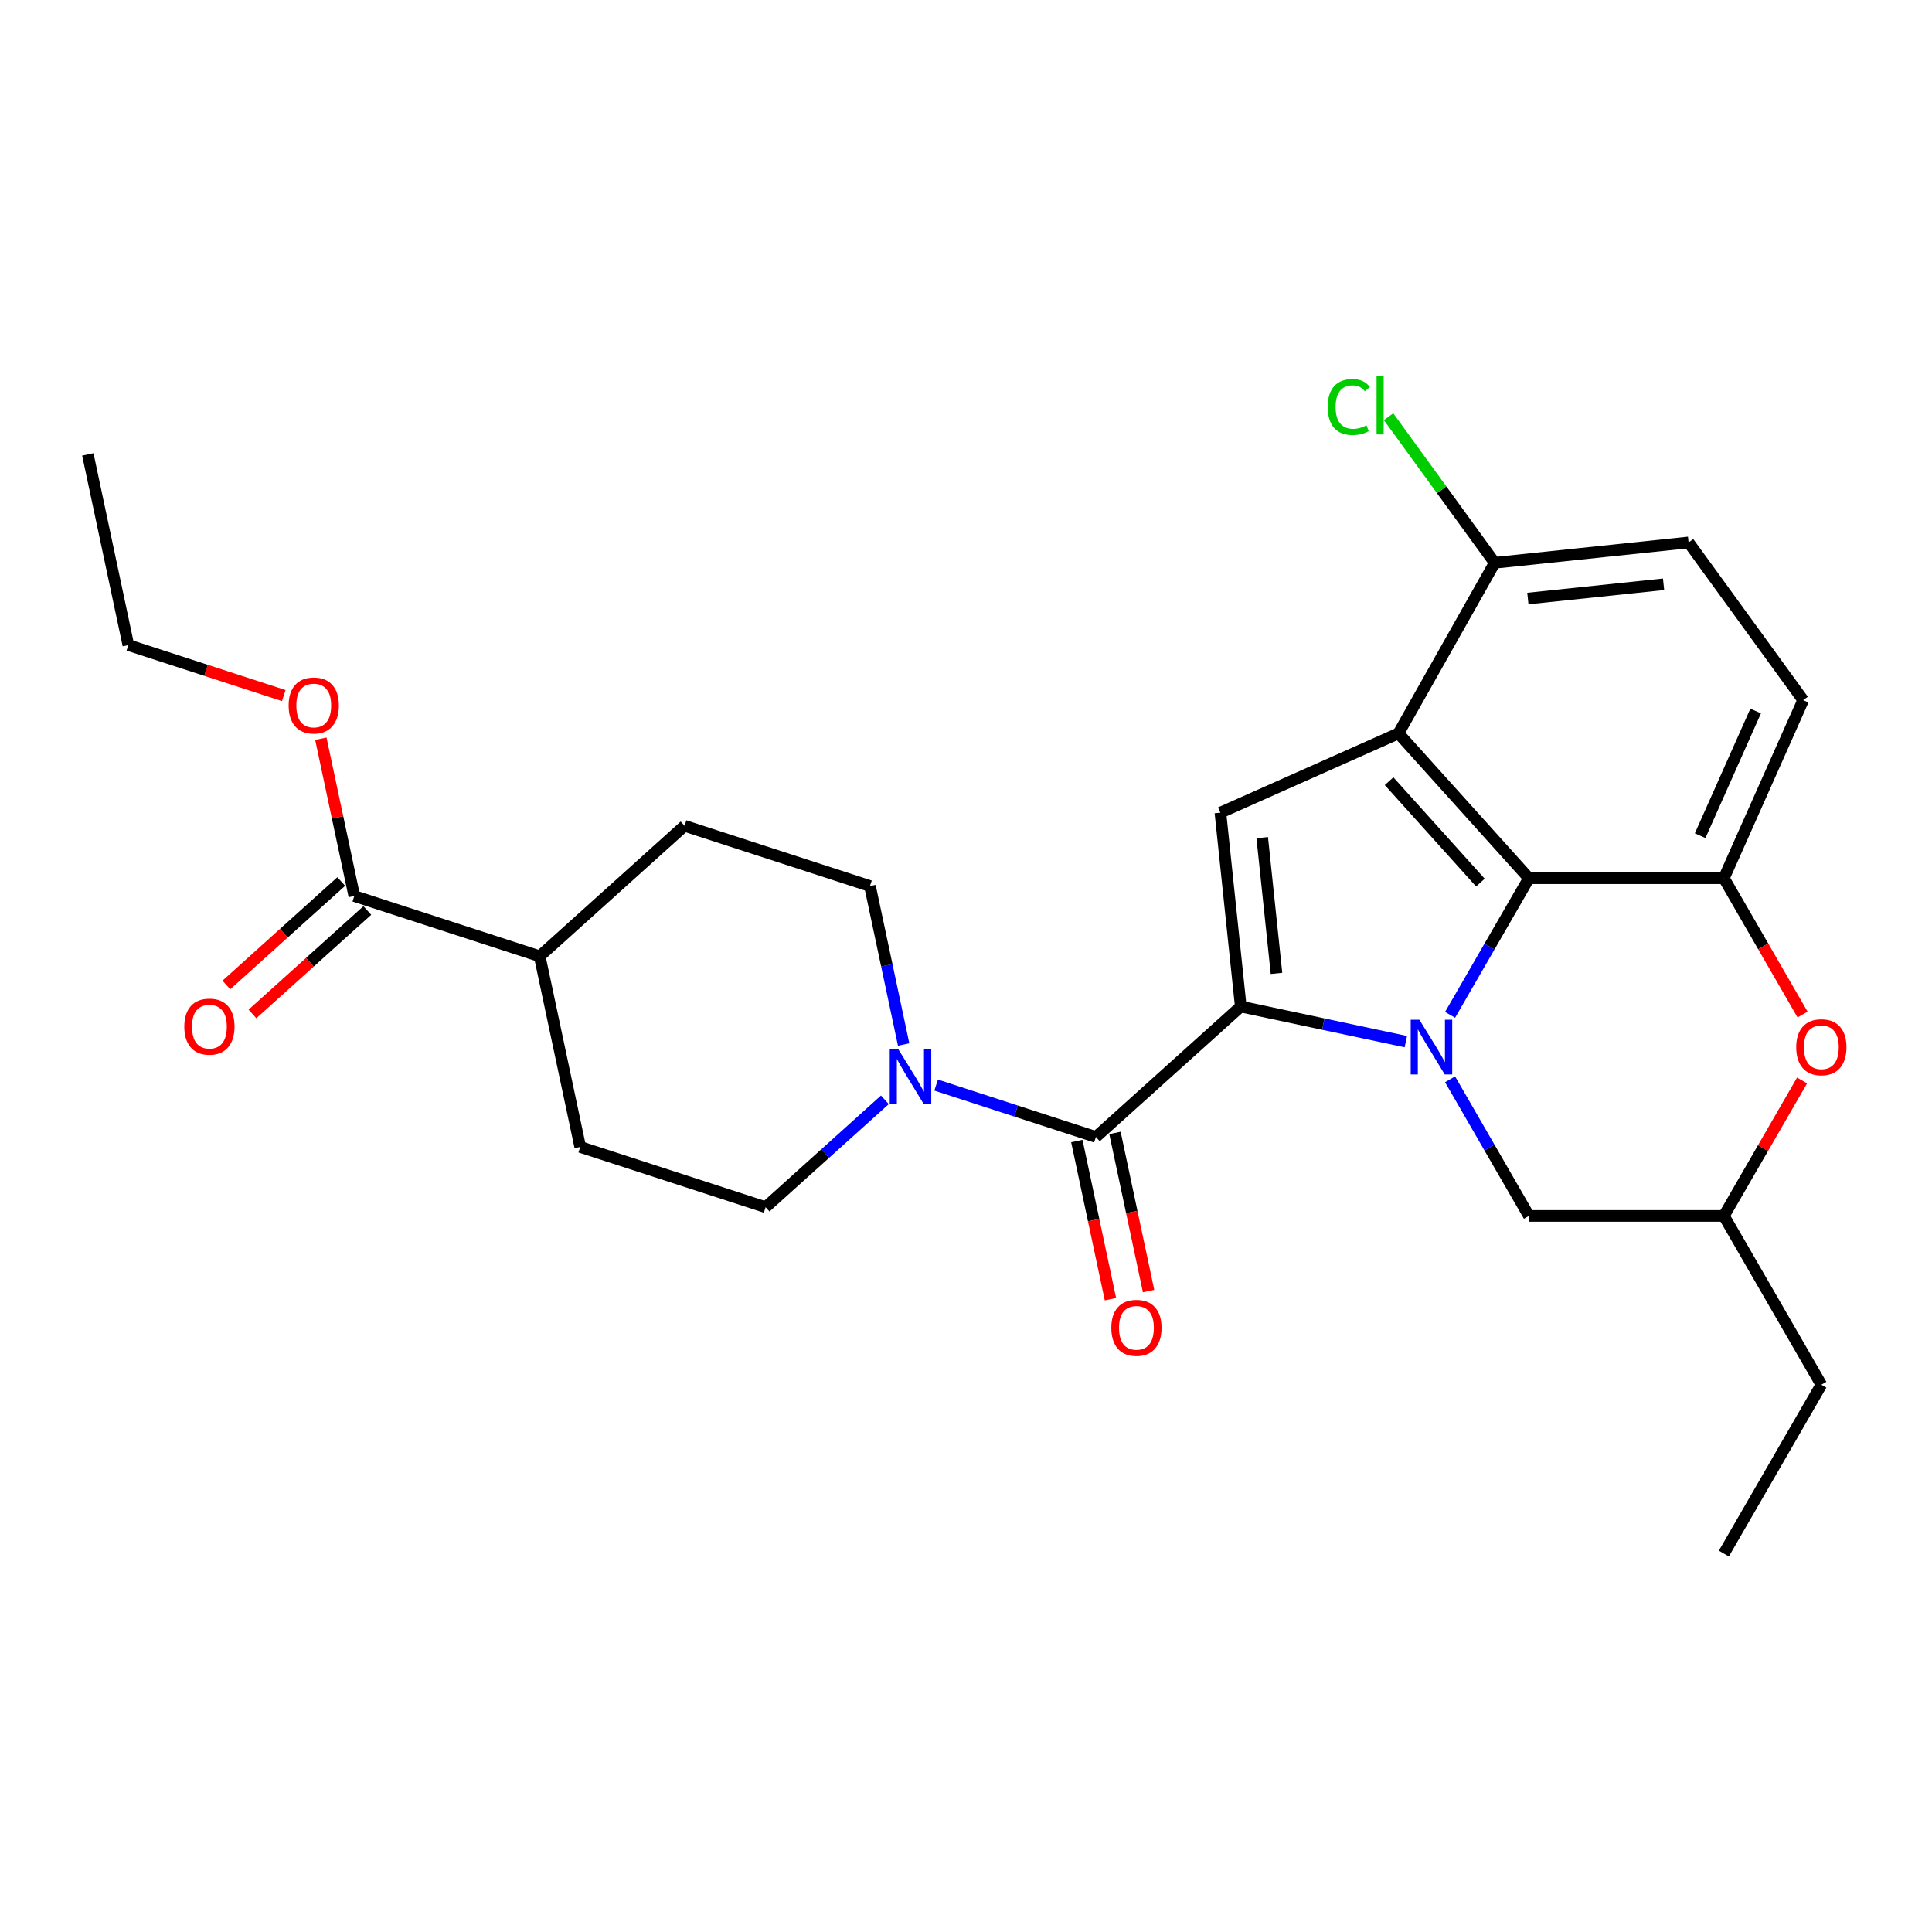 <?xml version='1.0' encoding='iso-8859-1'?>
<svg version='1.1' baseProfile='full'
              xmlns='http://www.w3.org/2000/svg'
                      xmlns:rdkit='http://www.rdkit.org/xml'
                      xmlns:xlink='http://www.w3.org/1999/xlink'
                  xml:space='preserve'
width='1000px' height='1000px' viewBox='0 0 1000 1000'>
<!-- END OF HEADER -->
<rect style='opacity:1.0;fill:#FFFFFF;stroke:none' width='1000' height='1000' x='0' y='0'> </rect>
<path class='bond-0' d='M 727.66,539.144 L 684.942,530.064' style='fill:none;fill-rule:evenodd;stroke:#0000FF;stroke-width:6px;stroke-linecap:butt;stroke-linejoin:miter;stroke-opacity:1' />
<path class='bond-0' d='M 684.942,530.064 L 642.224,520.984' style='fill:none;fill-rule:evenodd;stroke:#000000;stroke-width:6px;stroke-linecap:butt;stroke-linejoin:miter;stroke-opacity:1' />
<path class='bond-2' d='M 750.554,525.28 L 770.964,489.929' style='fill:none;fill-rule:evenodd;stroke:#0000FF;stroke-width:6px;stroke-linecap:butt;stroke-linejoin:miter;stroke-opacity:1' />
<path class='bond-2' d='M 770.964,489.929 L 791.374,454.578' style='fill:none;fill-rule:evenodd;stroke:#000000;stroke-width:6px;stroke-linecap:butt;stroke-linejoin:miter;stroke-opacity:1' />
<path class='bond-8' d='M 750.554,558.645 L 770.964,593.997' style='fill:none;fill-rule:evenodd;stroke:#0000FF;stroke-width:6px;stroke-linecap:butt;stroke-linejoin:miter;stroke-opacity:1' />
<path class='bond-8' d='M 770.964,593.997 L 791.374,629.348' style='fill:none;fill-rule:evenodd;stroke:#000000;stroke-width:6px;stroke-linecap:butt;stroke-linejoin:miter;stroke-opacity:1' />
<path class='bond-3' d='M 642.224,520.984 L 631.676,420.633' style='fill:none;fill-rule:evenodd;stroke:#000000;stroke-width:6px;stroke-linecap:butt;stroke-linejoin:miter;stroke-opacity:1' />
<path class='bond-3' d='M 660.712,503.822 L 653.328,433.576' style='fill:none;fill-rule:evenodd;stroke:#000000;stroke-width:6px;stroke-linecap:butt;stroke-linejoin:miter;stroke-opacity:1' />
<path class='bond-4' d='M 642.224,520.984 L 567.238,588.501' style='fill:none;fill-rule:evenodd;stroke:#000000;stroke-width:6px;stroke-linecap:butt;stroke-linejoin:miter;stroke-opacity:1' />
<path class='bond-1' d='M 723.856,379.592 L 791.374,454.578' style='fill:none;fill-rule:evenodd;stroke:#000000;stroke-width:6px;stroke-linecap:butt;stroke-linejoin:miter;stroke-opacity:1' />
<path class='bond-1' d='M 718.987,404.343 L 766.249,456.833' style='fill:none;fill-rule:evenodd;stroke:#000000;stroke-width:6px;stroke-linecap:butt;stroke-linejoin:miter;stroke-opacity:1' />
<path class='bond-10' d='M 723.856,379.592 L 773.658,291.312' style='fill:none;fill-rule:evenodd;stroke:#000000;stroke-width:6px;stroke-linecap:butt;stroke-linejoin:miter;stroke-opacity:1' />
<path class='bond-27' d='M 723.856,379.592 L 631.676,420.633' style='fill:none;fill-rule:evenodd;stroke:#000000;stroke-width:6px;stroke-linecap:butt;stroke-linejoin:miter;stroke-opacity:1' />
<path class='bond-5' d='M 791.374,454.578 L 892.277,454.578' style='fill:none;fill-rule:evenodd;stroke:#000000;stroke-width:6px;stroke-linecap:butt;stroke-linejoin:miter;stroke-opacity:1' />
<path class='bond-6' d='M 567.238,588.501 L 525.886,575.066' style='fill:none;fill-rule:evenodd;stroke:#000000;stroke-width:6px;stroke-linecap:butt;stroke-linejoin:miter;stroke-opacity:1' />
<path class='bond-6' d='M 525.886,575.066 L 484.535,561.63' style='fill:none;fill-rule:evenodd;stroke:#0000FF;stroke-width:6px;stroke-linecap:butt;stroke-linejoin:miter;stroke-opacity:1' />
<path class='bond-11' d='M 557.368,590.599 L 566.067,631.527' style='fill:none;fill-rule:evenodd;stroke:#000000;stroke-width:6px;stroke-linecap:butt;stroke-linejoin:miter;stroke-opacity:1' />
<path class='bond-11' d='M 566.067,631.527 L 574.767,672.455' style='fill:none;fill-rule:evenodd;stroke:#FF0000;stroke-width:6px;stroke-linecap:butt;stroke-linejoin:miter;stroke-opacity:1' />
<path class='bond-11' d='M 577.107,586.404 L 585.807,627.332' style='fill:none;fill-rule:evenodd;stroke:#000000;stroke-width:6px;stroke-linecap:butt;stroke-linejoin:miter;stroke-opacity:1' />
<path class='bond-11' d='M 585.807,627.332 L 594.506,668.26' style='fill:none;fill-rule:evenodd;stroke:#FF0000;stroke-width:6px;stroke-linecap:butt;stroke-linejoin:miter;stroke-opacity:1' />
<path class='bond-12' d='M 892.277,454.578 L 933.319,362.398' style='fill:none;fill-rule:evenodd;stroke:#000000;stroke-width:6px;stroke-linecap:butt;stroke-linejoin:miter;stroke-opacity:1' />
<path class='bond-12' d='M 879.998,432.543 L 908.726,368.017' style='fill:none;fill-rule:evenodd;stroke:#000000;stroke-width:6px;stroke-linecap:butt;stroke-linejoin:miter;stroke-opacity:1' />
<path class='bond-28' d='M 892.277,454.578 L 912.641,489.849' style='fill:none;fill-rule:evenodd;stroke:#000000;stroke-width:6px;stroke-linecap:butt;stroke-linejoin:miter;stroke-opacity:1' />
<path class='bond-28' d='M 912.641,489.849 L 933.005,525.12' style='fill:none;fill-rule:evenodd;stroke:#FF0000;stroke-width:6px;stroke-linecap:butt;stroke-linejoin:miter;stroke-opacity:1' />
<path class='bond-13' d='M 467.727,540.638 L 459.01,499.63' style='fill:none;fill-rule:evenodd;stroke:#0000FF;stroke-width:6px;stroke-linecap:butt;stroke-linejoin:miter;stroke-opacity:1' />
<path class='bond-13' d='M 459.01,499.63 L 450.294,458.622' style='fill:none;fill-rule:evenodd;stroke:#000000;stroke-width:6px;stroke-linecap:butt;stroke-linejoin:miter;stroke-opacity:1' />
<path class='bond-14' d='M 458.01,569.262 L 427.148,597.05' style='fill:none;fill-rule:evenodd;stroke:#0000FF;stroke-width:6px;stroke-linecap:butt;stroke-linejoin:miter;stroke-opacity:1' />
<path class='bond-14' d='M 427.148,597.05 L 396.287,624.838' style='fill:none;fill-rule:evenodd;stroke:#000000;stroke-width:6px;stroke-linecap:butt;stroke-linejoin:miter;stroke-opacity:1' />
<path class='bond-7' d='M 932.751,559.245 L 912.514,594.297' style='fill:none;fill-rule:evenodd;stroke:#FF0000;stroke-width:6px;stroke-linecap:butt;stroke-linejoin:miter;stroke-opacity:1' />
<path class='bond-7' d='M 912.514,594.297 L 892.277,629.348' style='fill:none;fill-rule:evenodd;stroke:#000000;stroke-width:6px;stroke-linecap:butt;stroke-linejoin:miter;stroke-opacity:1' />
<path class='bond-16' d='M 791.374,629.348 L 892.277,629.348' style='fill:none;fill-rule:evenodd;stroke:#000000;stroke-width:6px;stroke-linecap:butt;stroke-linejoin:miter;stroke-opacity:1' />
<path class='bond-9' d='M 183.378,463.778 L 279.343,494.959' style='fill:none;fill-rule:evenodd;stroke:#000000;stroke-width:6px;stroke-linecap:butt;stroke-linejoin:miter;stroke-opacity:1' />
<path class='bond-17' d='M 176.626,456.279 L 146.894,483.05' style='fill:none;fill-rule:evenodd;stroke:#000000;stroke-width:6px;stroke-linecap:butt;stroke-linejoin:miter;stroke-opacity:1' />
<path class='bond-17' d='M 146.894,483.05 L 117.162,509.82' style='fill:none;fill-rule:evenodd;stroke:#FF0000;stroke-width:6px;stroke-linecap:butt;stroke-linejoin:miter;stroke-opacity:1' />
<path class='bond-17' d='M 190.129,471.276 L 160.398,498.047' style='fill:none;fill-rule:evenodd;stroke:#000000;stroke-width:6px;stroke-linecap:butt;stroke-linejoin:miter;stroke-opacity:1' />
<path class='bond-17' d='M 160.398,498.047 L 130.666,524.817' style='fill:none;fill-rule:evenodd;stroke:#FF0000;stroke-width:6px;stroke-linecap:butt;stroke-linejoin:miter;stroke-opacity:1' />
<path class='bond-22' d='M 183.378,463.778 L 174.725,423.07' style='fill:none;fill-rule:evenodd;stroke:#000000;stroke-width:6px;stroke-linecap:butt;stroke-linejoin:miter;stroke-opacity:1' />
<path class='bond-22' d='M 174.725,423.07 L 166.072,382.362' style='fill:none;fill-rule:evenodd;stroke:#FF0000;stroke-width:6px;stroke-linecap:butt;stroke-linejoin:miter;stroke-opacity:1' />
<path class='bond-21' d='M 773.658,291.312 L 746.185,253.498' style='fill:none;fill-rule:evenodd;stroke:#000000;stroke-width:6px;stroke-linecap:butt;stroke-linejoin:miter;stroke-opacity:1' />
<path class='bond-21' d='M 746.185,253.498 L 718.711,215.684' style='fill:none;fill-rule:evenodd;stroke:#00CC00;stroke-width:6px;stroke-linecap:butt;stroke-linejoin:miter;stroke-opacity:1' />
<path class='bond-29' d='M 773.658,291.312 L 874.009,280.765' style='fill:none;fill-rule:evenodd;stroke:#000000;stroke-width:6px;stroke-linecap:butt;stroke-linejoin:miter;stroke-opacity:1' />
<path class='bond-29' d='M 790.82,309.8 L 861.066,302.417' style='fill:none;fill-rule:evenodd;stroke:#000000;stroke-width:6px;stroke-linecap:butt;stroke-linejoin:miter;stroke-opacity:1' />
<path class='bond-18' d='M 933.319,362.398 L 874.009,280.765' style='fill:none;fill-rule:evenodd;stroke:#000000;stroke-width:6px;stroke-linecap:butt;stroke-linejoin:miter;stroke-opacity:1' />
<path class='bond-19' d='M 450.294,458.622 L 354.329,427.441' style='fill:none;fill-rule:evenodd;stroke:#000000;stroke-width:6px;stroke-linecap:butt;stroke-linejoin:miter;stroke-opacity:1' />
<path class='bond-20' d='M 396.287,624.838 L 300.322,593.657' style='fill:none;fill-rule:evenodd;stroke:#000000;stroke-width:6px;stroke-linecap:butt;stroke-linejoin:miter;stroke-opacity:1' />
<path class='bond-15' d='M 279.343,494.959 L 300.322,593.657' style='fill:none;fill-rule:evenodd;stroke:#000000;stroke-width:6px;stroke-linecap:butt;stroke-linejoin:miter;stroke-opacity:1' />
<path class='bond-30' d='M 279.343,494.959 L 354.329,427.441' style='fill:none;fill-rule:evenodd;stroke:#000000;stroke-width:6px;stroke-linecap:butt;stroke-linejoin:miter;stroke-opacity:1' />
<path class='bond-23' d='M 892.277,629.348 L 942.729,716.733' style='fill:none;fill-rule:evenodd;stroke:#000000;stroke-width:6px;stroke-linecap:butt;stroke-linejoin:miter;stroke-opacity:1' />
<path class='bond-24' d='M 146.876,360.036 L 106.655,346.967' style='fill:none;fill-rule:evenodd;stroke:#FF0000;stroke-width:6px;stroke-linecap:butt;stroke-linejoin:miter;stroke-opacity:1' />
<path class='bond-24' d='M 106.655,346.967 L 66.434,333.898' style='fill:none;fill-rule:evenodd;stroke:#000000;stroke-width:6px;stroke-linecap:butt;stroke-linejoin:miter;stroke-opacity:1' />
<path class='bond-25' d='M 942.729,716.733 L 892.277,804.118' style='fill:none;fill-rule:evenodd;stroke:#000000;stroke-width:6px;stroke-linecap:butt;stroke-linejoin:miter;stroke-opacity:1' />
<path class='bond-26' d='M 66.434,333.898 L 45.455,235.2' style='fill:none;fill-rule:evenodd;stroke:#000000;stroke-width:6px;stroke-linecap:butt;stroke-linejoin:miter;stroke-opacity:1' />
<path  class='atom-0' d='M 734.662 527.803
L 743.942 542.803
Q 744.862 544.283, 746.342 546.963
Q 747.822 549.643, 747.902 549.803
L 747.902 527.803
L 751.662 527.803
L 751.662 556.123
L 747.782 556.123
L 737.822 539.723
Q 736.662 537.803, 735.422 535.603
Q 734.222 533.403, 733.862 532.723
L 733.862 556.123
L 730.182 556.123
L 730.182 527.803
L 734.662 527.803
' fill='#0000FF'/>
<path  class='atom-7' d='M 465.013 543.161
L 474.293 558.161
Q 475.213 559.641, 476.693 562.321
Q 478.173 565.001, 478.253 565.161
L 478.253 543.161
L 482.013 543.161
L 482.013 571.481
L 478.133 571.481
L 468.173 555.081
Q 467.013 553.161, 465.773 550.961
Q 464.573 548.761, 464.213 548.081
L 464.213 571.481
L 460.533 571.481
L 460.533 543.161
L 465.013 543.161
' fill='#0000FF'/>
<path  class='atom-8' d='M 929.729 542.043
Q 929.729 535.243, 933.089 531.443
Q 936.449 527.643, 942.729 527.643
Q 949.009 527.643, 952.369 531.443
Q 955.729 535.243, 955.729 542.043
Q 955.729 548.923, 952.329 552.843
Q 948.929 556.723, 942.729 556.723
Q 936.489 556.723, 933.089 552.843
Q 929.729 548.963, 929.729 542.043
M 942.729 553.523
Q 947.049 553.523, 949.369 550.643
Q 951.729 547.723, 951.729 542.043
Q 951.729 536.483, 949.369 533.683
Q 947.049 530.843, 942.729 530.843
Q 938.409 530.843, 936.049 533.643
Q 933.729 536.443, 933.729 542.043
Q 933.729 547.763, 936.049 550.643
Q 938.409 553.523, 942.729 553.523
' fill='#FF0000'/>
<path  class='atom-12' d='M 575.217 687.28
Q 575.217 680.48, 578.577 676.68
Q 581.937 672.88, 588.217 672.88
Q 594.497 672.88, 597.857 676.68
Q 601.217 680.48, 601.217 687.28
Q 601.217 694.16, 597.817 698.08
Q 594.417 701.96, 588.217 701.96
Q 581.977 701.96, 578.577 698.08
Q 575.217 694.2, 575.217 687.28
M 588.217 698.76
Q 592.537 698.76, 594.857 695.88
Q 597.217 692.96, 597.217 687.28
Q 597.217 681.72, 594.857 678.92
Q 592.537 676.08, 588.217 676.08
Q 583.897 676.08, 581.537 678.88
Q 579.217 681.68, 579.217 687.28
Q 579.217 693, 581.537 695.88
Q 583.897 698.76, 588.217 698.76
' fill='#FF0000'/>
<path  class='atom-18' d='M 95.392 531.375
Q 95.392 524.575, 98.752 520.775
Q 102.112 516.975, 108.392 516.975
Q 114.672 516.975, 118.032 520.775
Q 121.392 524.575, 121.392 531.375
Q 121.392 538.255, 117.992 542.175
Q 114.592 546.055, 108.392 546.055
Q 102.152 546.055, 98.752 542.175
Q 95.392 538.295, 95.392 531.375
M 108.392 542.855
Q 112.712 542.855, 115.032 539.975
Q 117.392 537.055, 117.392 531.375
Q 117.392 525.815, 115.032 523.015
Q 112.712 520.175, 108.392 520.175
Q 104.072 520.175, 101.712 522.975
Q 99.392 525.775, 99.392 531.375
Q 99.392 537.095, 101.712 539.975
Q 104.072 542.855, 108.392 542.855
' fill='#FF0000'/>
<path  class='atom-22' d='M 687.229 210.66
Q 687.229 203.62, 690.509 199.94
Q 693.829 196.22, 700.109 196.22
Q 705.949 196.22, 709.069 200.34
L 706.429 202.5
Q 704.149 199.5, 700.109 199.5
Q 695.829 199.5, 693.549 202.38
Q 691.309 205.22, 691.309 210.66
Q 691.309 216.26, 693.629 219.14
Q 695.989 222.02, 700.549 222.02
Q 703.669 222.02, 707.309 220.14
L 708.429 223.14
Q 706.949 224.1, 704.709 224.66
Q 702.469 225.22, 699.989 225.22
Q 693.829 225.22, 690.509 221.46
Q 687.229 217.7, 687.229 210.66
' fill='#00CC00'/>
<path  class='atom-22' d='M 712.509 194.5
L 716.189 194.5
L 716.189 224.86
L 712.509 224.86
L 712.509 194.5
' fill='#00CC00'/>
<path  class='atom-23' d='M 149.399 365.159
Q 149.399 358.359, 152.759 354.559
Q 156.119 350.759, 162.399 350.759
Q 168.679 350.759, 172.039 354.559
Q 175.399 358.359, 175.399 365.159
Q 175.399 372.039, 171.999 375.959
Q 168.599 379.839, 162.399 379.839
Q 156.159 379.839, 152.759 375.959
Q 149.399 372.079, 149.399 365.159
M 162.399 376.639
Q 166.719 376.639, 169.039 373.759
Q 171.399 370.839, 171.399 365.159
Q 171.399 359.599, 169.039 356.799
Q 166.719 353.959, 162.399 353.959
Q 158.079 353.959, 155.719 356.759
Q 153.399 359.559, 153.399 365.159
Q 153.399 370.879, 155.719 373.759
Q 158.079 376.639, 162.399 376.639
' fill='#FF0000'/>
</svg>
